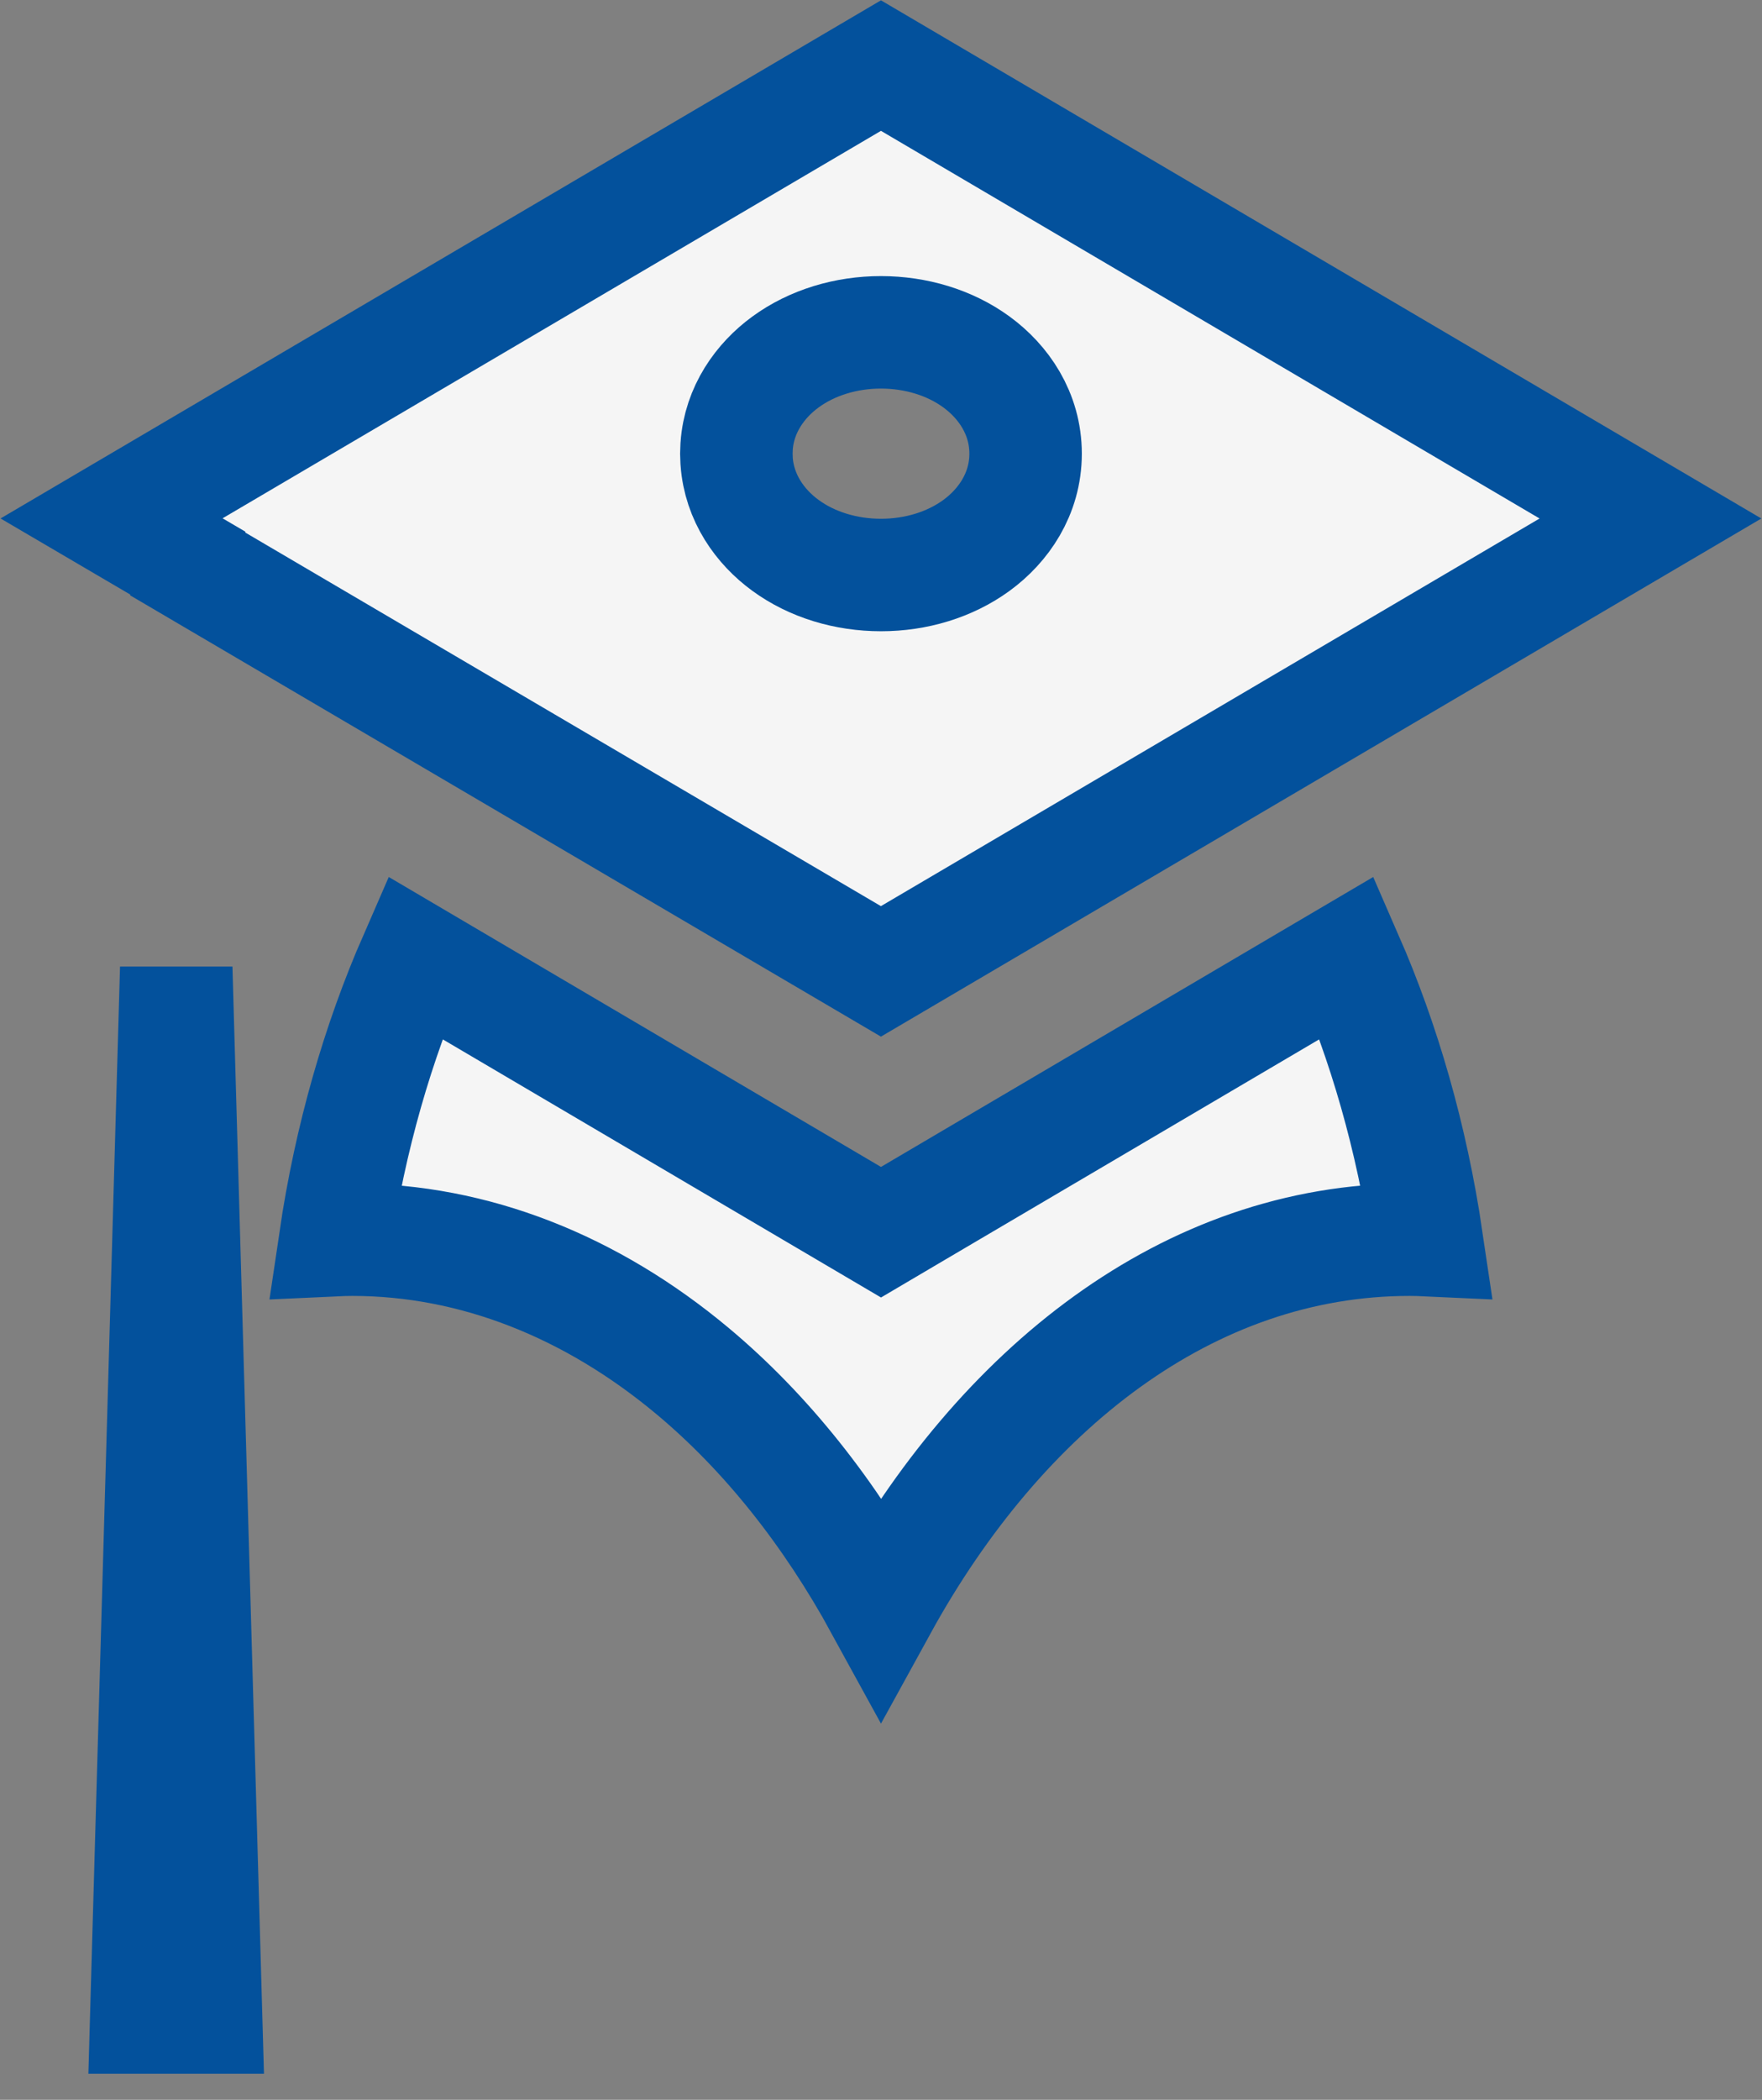 <svg width="47" height="56" viewBox="0 0 47 56" fill="none" xmlns="http://www.w3.org/2000/svg">
<rect x="0" y="0" width="47" height="56" fill="#808080" stroke="none"/>
<path d="M5.498 53.804H3.901L4.701 25.82L5.498 53.804ZM35.932 25.54C36.917 27.795 37.656 30.339 38.06 33.073C37.908 33.066 37.755 33.061 37.6 33.061C31.695 33.061 26.686 37.054 23.502 42.848C22.134 40.349 20.439 38.208 18.476 36.567C15.771 34.306 12.644 33.062 9.4 33.061H9.399C9.244 33.061 9.09 33.066 8.938 33.073C9.342 30.339 10.082 27.795 11.067 25.54L22.734 32.411L23.5 32.862L24.265 32.411L35.932 25.54ZM44.025 13.828L23.498 25.906L6.733 16.054L5.009 15.041L5.01 15.018L4.241 14.567L2.976 13.825L23.499 1.749L44.025 13.828ZM23.5 8.863C22.571 8.863 21.663 9.134 20.951 9.655C20.281 10.144 19.717 10.918 19.649 11.9L19.642 12.099L19.649 12.298C19.717 13.28 20.28 14.055 20.951 14.544C21.663 15.065 22.571 15.335 23.5 15.335C24.429 15.335 25.336 15.064 26.048 14.544C26.763 14.022 27.357 13.176 27.357 12.099C27.357 11.022 26.763 10.177 26.048 9.655C25.336 9.134 24.429 8.864 23.5 8.863Z" fill="#F5F5F5" stroke="#03519C" stroke-width="3"/>
</svg>
